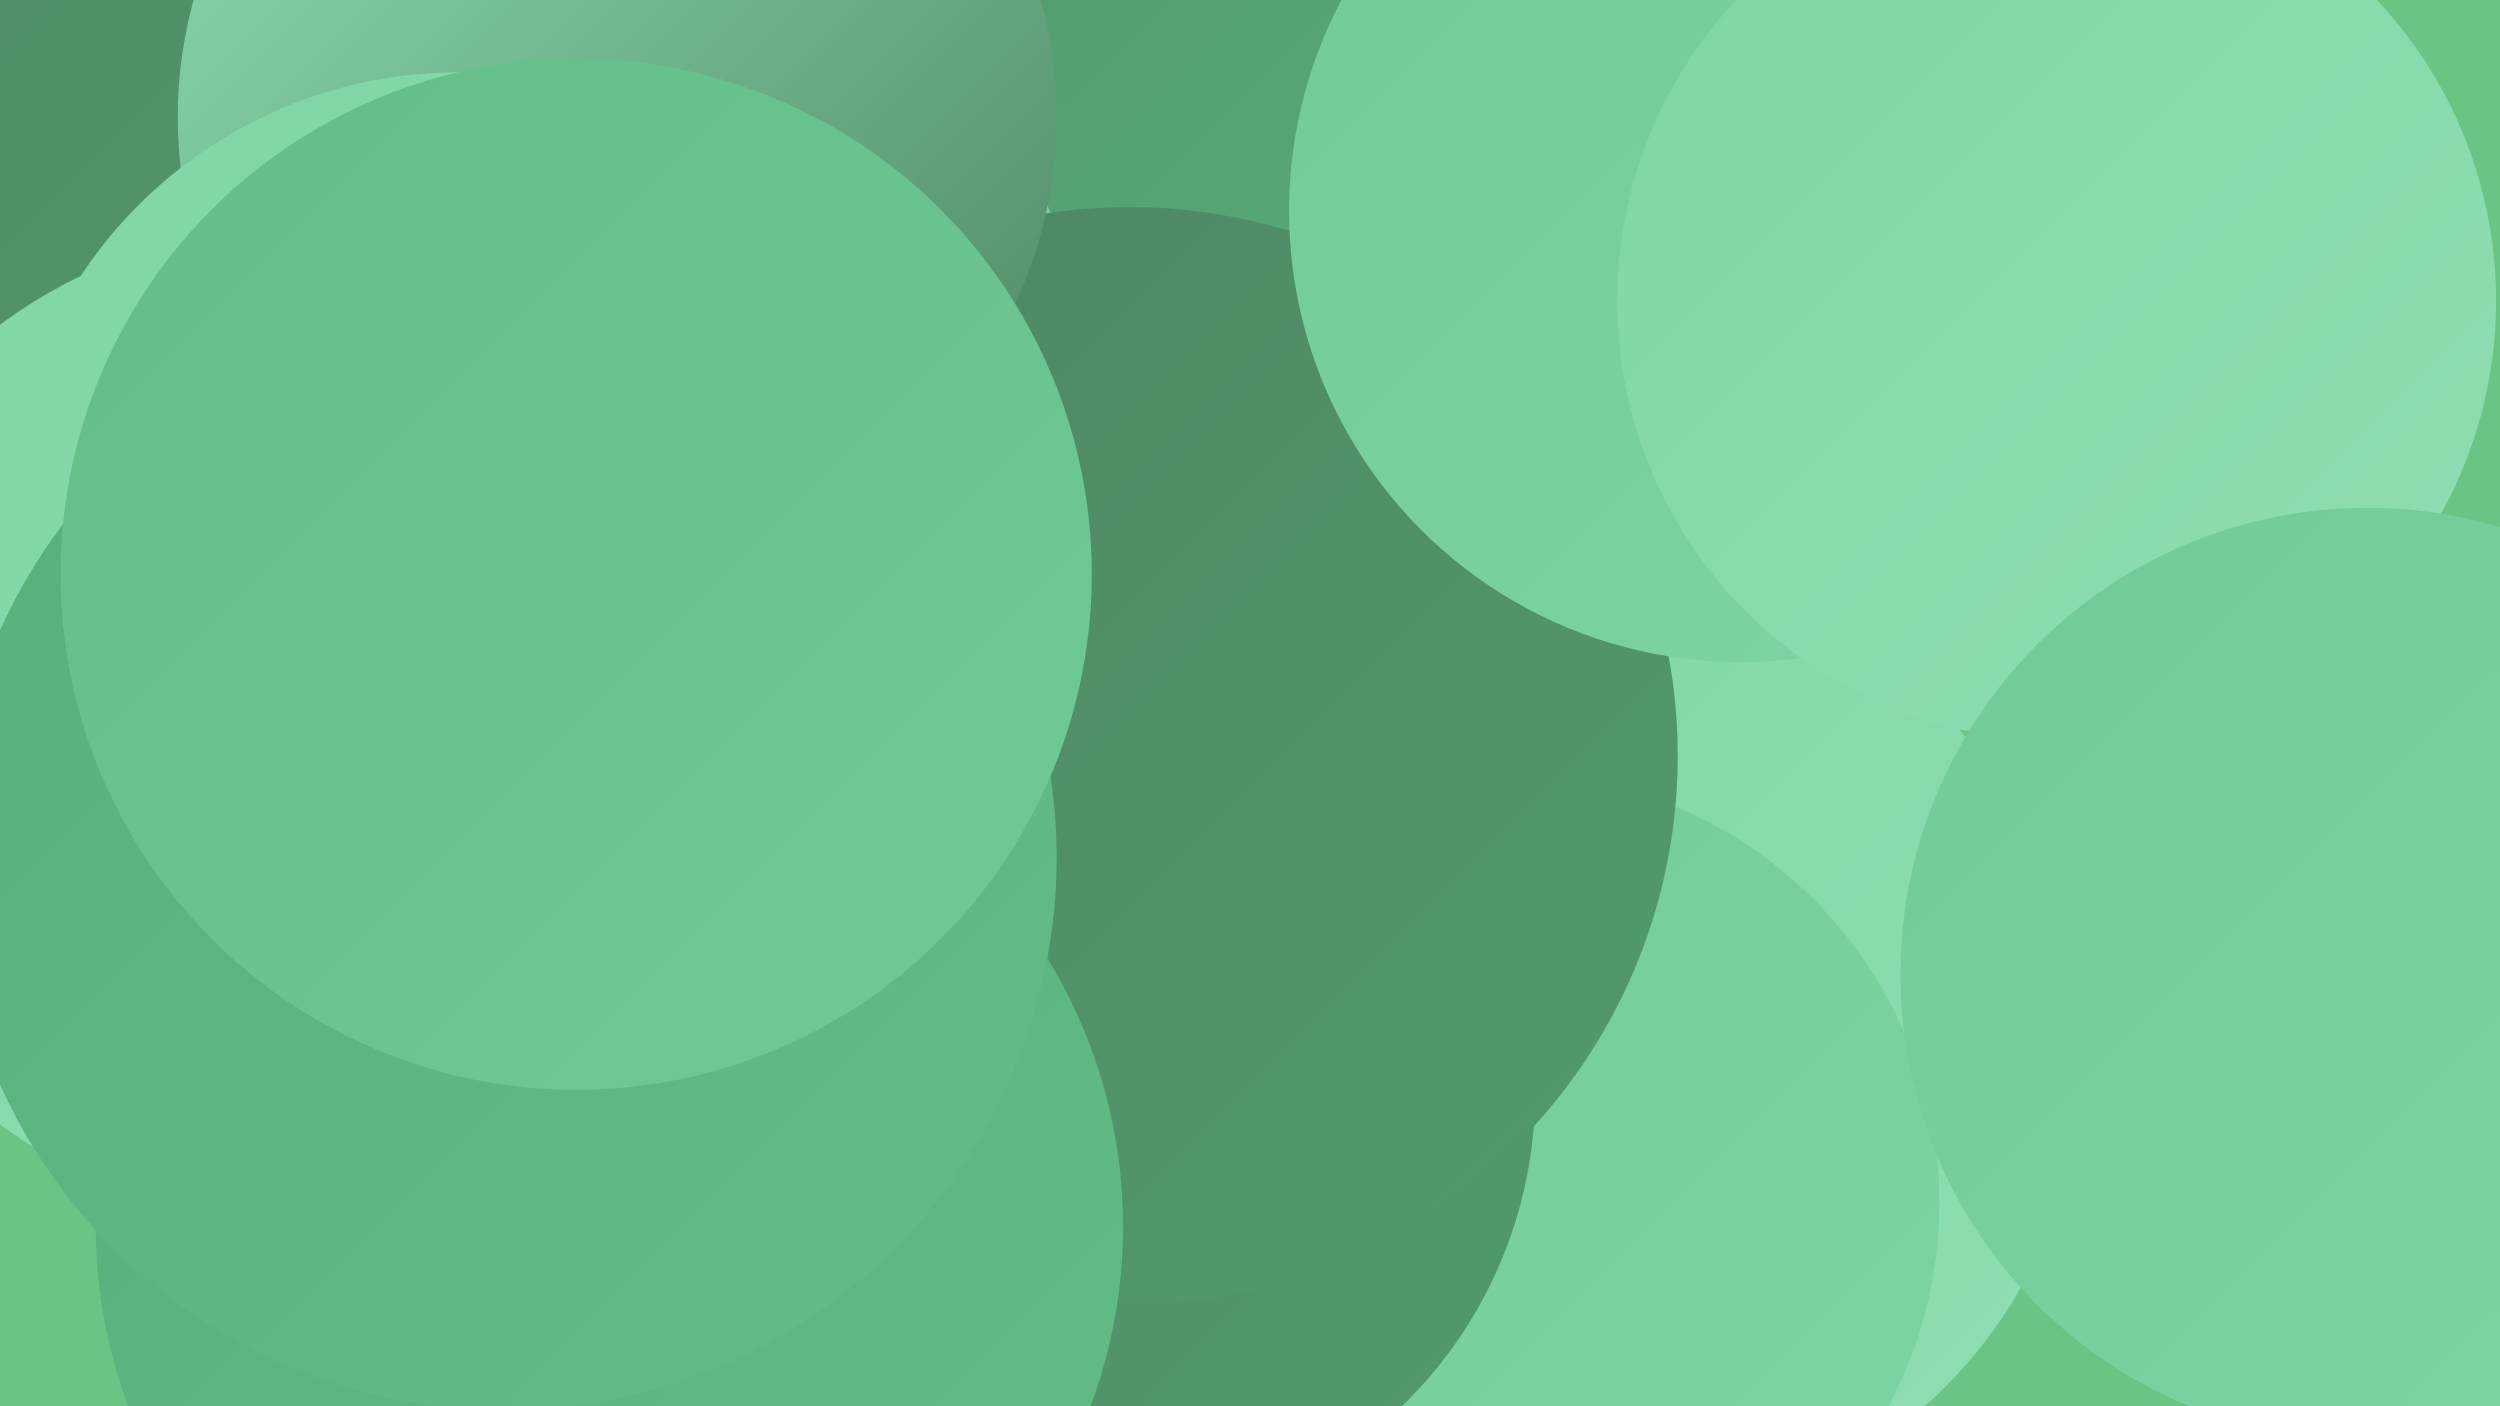 <?xml version="1.0" encoding="UTF-8"?><svg width="1280" height="720" xmlns="http://www.w3.org/2000/svg"><defs><linearGradient id="grad0" x1="0%" y1="0%" x2="100%" y2="100%"><stop offset="0%" style="stop-color:#4e8563;stop-opacity:1" /><stop offset="100%" style="stop-color:#529b6f;stop-opacity:1" /></linearGradient><linearGradient id="grad1" x1="0%" y1="0%" x2="100%" y2="100%"><stop offset="0%" style="stop-color:#529b6f;stop-opacity:1" /><stop offset="100%" style="stop-color:#57af7b;stop-opacity:1" /></linearGradient><linearGradient id="grad2" x1="0%" y1="0%" x2="100%" y2="100%"><stop offset="0%" style="stop-color:#57af7b;stop-opacity:1" /><stop offset="100%" style="stop-color:#63bd89;stop-opacity:1" /></linearGradient><linearGradient id="grad3" x1="0%" y1="0%" x2="100%" y2="100%"><stop offset="0%" style="stop-color:#63bd89;stop-opacity:1" /><stop offset="100%" style="stop-color:#70ca97;stop-opacity:1" /></linearGradient><linearGradient id="grad4" x1="0%" y1="0%" x2="100%" y2="100%"><stop offset="0%" style="stop-color:#70ca97;stop-opacity:1" /><stop offset="100%" style="stop-color:#7fd5a5;stop-opacity:1" /></linearGradient><linearGradient id="grad5" x1="0%" y1="0%" x2="100%" y2="100%"><stop offset="0%" style="stop-color:#7fd5a5;stop-opacity:1" /><stop offset="100%" style="stop-color:#8edfb3;stop-opacity:1" /></linearGradient><linearGradient id="grad6" x1="0%" y1="0%" x2="100%" y2="100%"><stop offset="0%" style="stop-color:#8edfb3;stop-opacity:1" /><stop offset="100%" style="stop-color:#4e8563;stop-opacity:1" /></linearGradient></defs><rect width="1280" height="720" fill="#6ac484" /><circle cx="2" cy="54" r="267" fill="url(#grad0)" /><circle cx="510" cy="713" r="274" fill="url(#grad1)" /><circle cx="404" cy="247" r="278" fill="url(#grad2)" /><circle cx="436" cy="169" r="264" fill="url(#grad4)" /><circle cx="704" cy="37" r="181" fill="url(#grad1)" /><circle cx="152" cy="371" r="255" fill="url(#grad5)" /><circle cx="670" cy="458" r="266" fill="url(#grad5)" /><circle cx="823" cy="538" r="244" fill="url(#grad5)" /><circle cx="773" cy="616" r="220" fill="url(#grad4)" /><circle cx="562" cy="559" r="224" fill="url(#grad0)" /><circle cx="578" cy="387" r="281" fill="url(#grad0)" /><circle cx="227" cy="356" r="198" fill="url(#grad5)" /><circle cx="316" cy="60" r="225" fill="url(#grad6)" /><circle cx="891" cy="108" r="231" fill="url(#grad4)" /><circle cx="235" cy="269" r="232" fill="url(#grad5)" /><circle cx="1053" cy="154" r="225" fill="url(#grad5)" /><circle cx="312" cy="628" r="263" fill="url(#grad2)" /><circle cx="258" cy="439" r="283" fill="url(#grad2)" /><circle cx="1212" cy="499" r="239" fill="url(#grad4)" /><circle cx="295" cy="294" r="264" fill="url(#grad3)" /></svg>